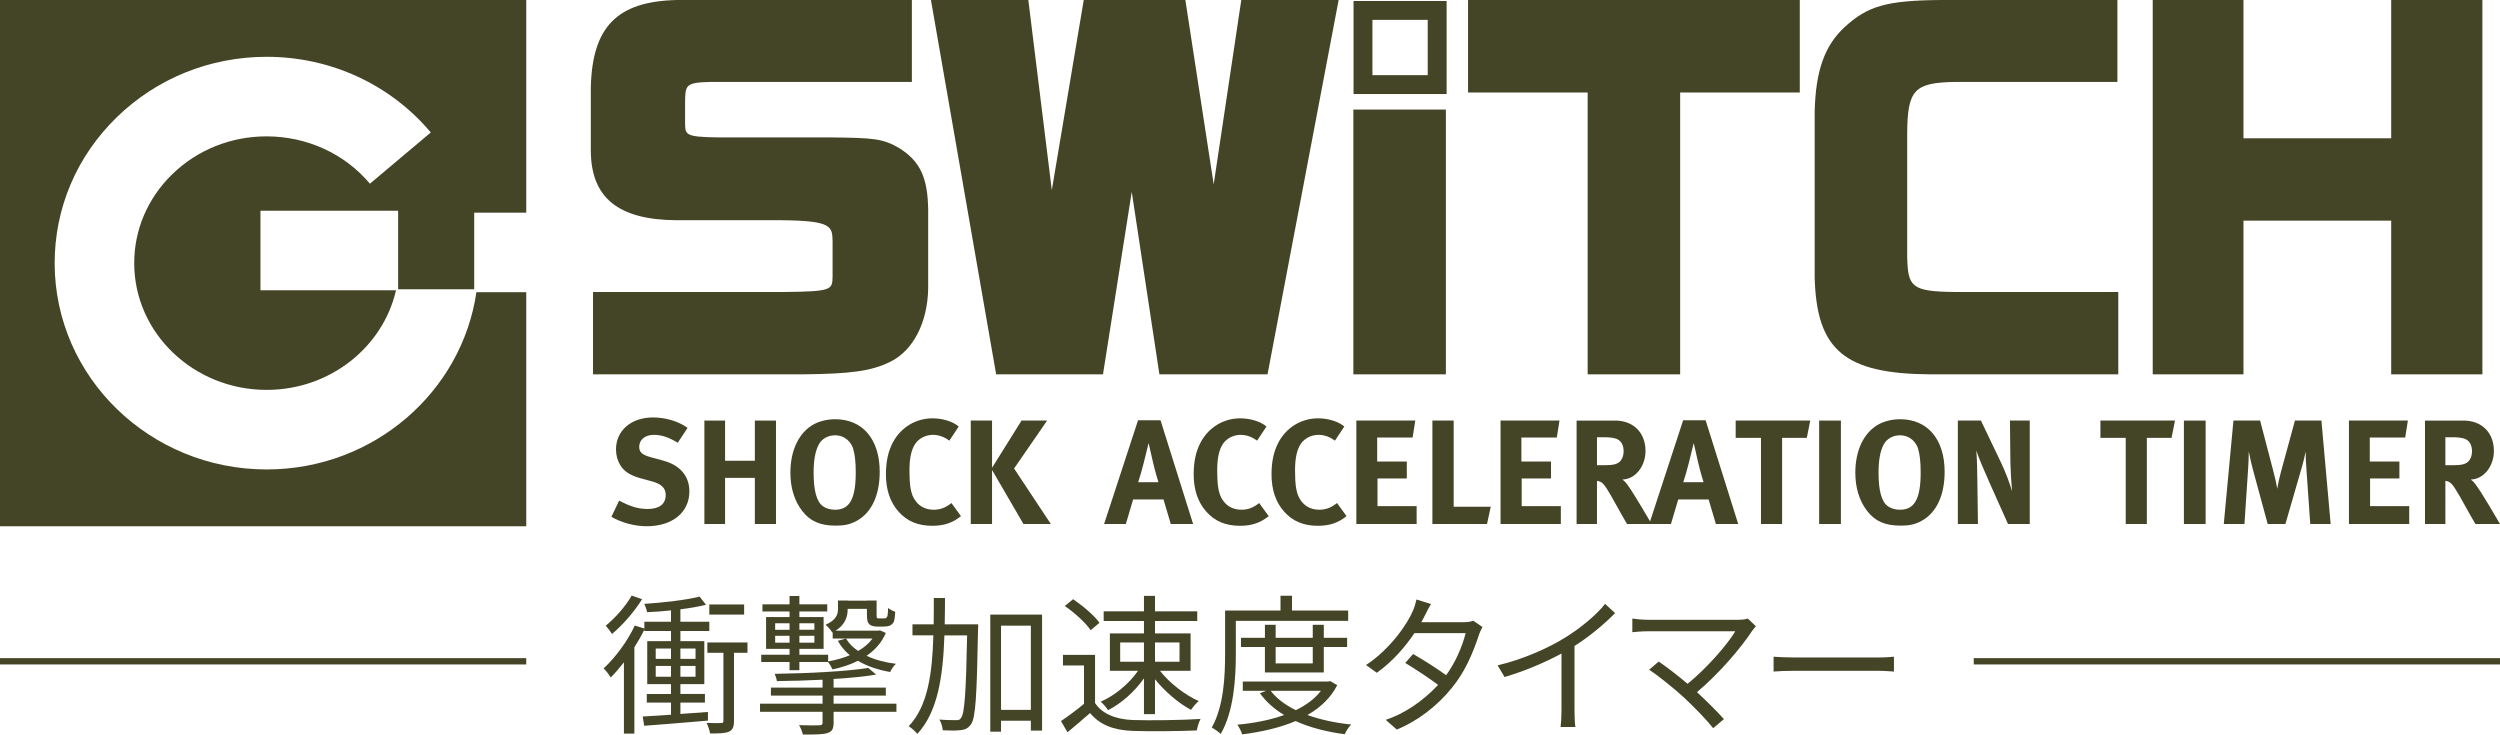 <?xml version="1.0" encoding="utf-8"?>
<!-- Generator: Adobe Illustrator 16.0.0, SVG Export Plug-In . SVG Version: 6.00 Build 0)  -->
<!DOCTYPE svg PUBLIC "-//W3C//DTD SVG 1.1//EN" "http://www.w3.org/Graphics/SVG/1.1/DTD/svg11.dtd">
<svg version="1.1" id="編集モード" xmlns="http://www.w3.org/2000/svg" xmlns:xlink="http://www.w3.org/1999/xlink" x="0px"
	 y="0px" width="792.657px" height="232.896px" viewBox="0 0 792.657 232.896" enable-background="new 0 0 792.657 232.896"
	 xml:space="preserve">
<path fill="#444526" d="M781.096,133.346c5.806,0,9.629,3.871,9.629,9.627c0,4.91-3.258,8.969-7.316,9.063
	c0.66,0.52,0.944,0.803,1.369,1.369c1.887,2.359,7.88,12.742,7.88,12.742h-7.786c-1.273-2.172-1.793-3.068-3.066-5.381
	c-3.256-5.898-4.248-7.504-5.429-8.021c-0.33-0.143-0.612-0.238-1.038-0.285v13.688h-6.466v-32.801H781.096z M775.338,147.504h2.219
	c2.832,0,4.059-0.281,4.956-1.086c0.802-0.754,1.272-1.934,1.272-3.303c0-2.029-0.801-3.445-2.359-4.01
	c-0.755-0.285-2.122-0.473-3.729-0.473h-2.359V147.504z"/>
<path fill="#444526" d="M84.721,148.844h-0.175c-36.987,0-67.121-29.232-67.215-65.246c-0.046-17.551,6.959-34.051,19.721-46.455
	c12.647-12.291,29.457-19.086,47.336-19.131h0.182c20.231,0,39.184,8.734,52.019,23.986L117.291,58.24
	c-8.055-9.568-20.026-15.012-32.841-15.006C73.152,43.26,62.562,47.523,54.63,55.23c-7.814,7.598-12.102,17.646-12.076,28.303
	c0.056,22.127,18.883,40.088,41.992,40.088h0.11c20.03-0.053,36.776-13.59,40.905-31.586h-42.98V66.814h43.653v24.904h24.115V67.422
	h16.504V0H0v166.854h166.853V92.643h-15.804C146.432,124.281,118.507,148.754,84.721,148.844"/>
<path fill="#444526" d="M285.035,46.906c-5.104-2.943-7.972-3.201-21.814-3.342H227.64c-10.315-0.137-10.334-0.855-10.423-4.256
	v-7.217c0.104-5.066,0.123-5.98,8.303-6.113h63.604V0h-74.543c-18.91,0.447-26.805,8.463-27.255,27.721v20.266
	c0.152,14.75,8.736,21.688,27.026,21.836H247.7c16.155,0.148,16.189,1.959,16.282,6.764v11.125
	c-0.095,4.096-0.109,4.727-15.003,4.861h-60.953v26.117h66.266h0.011c15.66-0.141,21.93-1.035,27.959-3.973
	c7.268-3.557,11.877-12.484,12.03-23.326V66.506C294.142,56.227,291.736,51.109,285.035,46.906"/>
<polygon fill="#444526" points="384.818,58.451 375.833,0 343.615,0 333.49,60.279 326.042,0 295.166,0 315.839,118.689 
	349.718,118.689 358.836,60.832 367.602,118.689 401.886,118.689 424.436,0 393.567,0 "/>
<rect x="429.102" y="34.738" fill="#444526" width="29.329" height="83.951"/>
<path fill="#444526" d="M604.7,81.477V42.121c0.127-13.623,2.234-15.887,15.004-16.143h51.646V0h-55.854
	c-17.271,0.141-23.293,1.834-30.685,8.643c-6.324,5.879-9.147,13.865-9.444,26.758v52.549c0.586,23.127,9.525,30.598,36.799,30.74
	h59.461V92.572h-51.905C605.978,92.438,604.939,90.906,604.7,81.477"/>
<polygon fill="#444526" points="758.161,0 758.161,43.842 711.323,43.842 711.323,0 682.549,0 682.549,118.689 711.323,118.689 
	711.323,69.959 758.161,69.959 758.161,118.689 787.074,118.689 787.074,0 "/>
<path fill="#444526" d="M458.667,29.814h-29.508V0.313h29.508V29.814z M435.149,23.828h17.526V6.299h-17.526V23.828z"/>
<polygon fill="#444526" points="570.642,0 465.46,0 465.46,29.33 503.386,29.33 503.386,118.689 532.715,118.689 532.715,29.33 
	570.642,29.33 "/>
<g id="レイヤー_2">
	<path fill="#444526" d="M214.893,140.377c-2.973-1.791-5.192-2.5-7.646-2.5c-2.689,0-4.578,1.557-4.578,3.775
		c0,1.699,0.897,2.549,3.635,3.305l3.964,1.084c5.379,1.463,8.306,4.908,8.306,9.77c0,6.654-5.381,11.043-13.545,11.043
		c-3.728,0-7.881-1.086-11.184-2.973l2.453-5.145c3.068,1.605,5.711,2.643,9.014,2.643c3.776,0,5.758-1.557,5.758-4.482
		c0-2.123-1.369-3.445-4.295-4.248l-3.633-0.99c-3.256-0.896-5.286-2.172-6.466-4.154c-0.896-1.463-1.368-3.16-1.368-5.002
		c0-5.994,4.813-10.145,11.751-10.145c4.011,0,8.07,1.225,10.948,3.303L214.893,140.377z"/>
	<polygon fill="#444526" points="229.896,133.346 229.896,146.088 239.333,146.088 239.333,133.346 246.036,133.346 
		246.036,166.146 239.333,166.146 239.333,151.516 229.896,151.516 229.896,166.146 223.335,166.146 223.335,133.346 	"/>
	<path fill="#444526" d="M278.922,149.582c0,7.408-2.549,12.977-7.315,15.572c-1.982,1.086-3.822,1.51-6.56,1.51
		c-4.955,0-8.164-1.367-10.665-4.623c-2.502-3.209-3.776-7.363-3.776-12.176c0-7.08,2.69-12.744,7.41-15.338
		c1.934-1.039,4.341-1.605,6.795-1.605C273.542,132.922,278.922,139.293,278.922,149.582 M259.621,140.898
		c-1.133,2.123-1.652,5.002-1.652,8.967c0,5.662,0.944,9.201,2.926,10.617c1.039,0.756,2.36,1.133,3.917,1.133
		c4.578,0,6.513-3.492,6.513-11.846c0-3.35-0.283-5.758-0.85-7.598c-0.519-1.65-2.265-4.152-5.757-4.152
		C262.5,138.02,260.564,139.15,259.621,140.898"/>
	<path fill="#444526" d="M301.004,139.717c-1.652-1.227-3.398-1.84-5.239-1.84c-2.218,0-4.389,1.086-5.569,2.832
		c-1.274,1.887-1.84,4.625-1.84,8.447c0,4.484,0.377,6.984,1.368,8.777c1.322,2.408,3.492,3.682,6.324,3.682
		c1.935,0,3.681-0.566,5.616-2.123l3.021,4.152c-2.596,2.123-5.381,3.066-9.109,3.066c-4.53,0-8.022-1.461-10.712-4.529
		c-2.643-2.973-3.964-6.938-3.964-11.75c0-4.107,0.708-7.363,2.218-10.195c2.548-4.766,7.267-7.598,12.553-7.598
		c3.256,0,6.512,1.039,8.306,2.596L301.004,139.717z"/>
	<polygon fill="#444526" points="314.543,133.346 314.543,148.307 323.887,133.346 332.004,133.346 321.527,148.543 
		333.185,166.146 324.501,166.146 314.543,149.014 314.543,166.146 307.794,166.146 307.794,133.346 	"/>
	<path fill="#444526" d="M367.957,133.252l10.335,32.895h-7.078l-2.313-7.787h-9.627l-2.313,7.787h-6.89l10.759-32.895H367.957z
		 M367.296,152.885c0,0-1.086-3.445-1.794-6.607c-0.33-1.51-1.321-5.805-1.321-5.805s-0.945,3.871-1.558,6.324
		c-0.613,2.359-1.037,3.916-1.746,6.088H367.296z"/>
	<path fill="#444526" d="M398.578,139.717c-1.651-1.227-3.397-1.84-5.237-1.84c-2.219,0-4.39,1.086-5.57,2.832
		c-1.275,1.887-1.84,4.625-1.84,8.447c0,4.484,0.377,6.984,1.369,8.777c1.32,2.408,3.492,3.682,6.323,3.682
		c1.935,0,3.683-0.566,5.616-2.123l3.02,4.152c-2.595,2.123-5.379,3.066-9.107,3.066c-4.531,0-8.022-1.461-10.713-4.529
		c-2.642-2.973-3.964-6.938-3.964-11.75c0-4.107,0.708-7.363,2.218-10.195c2.549-4.766,7.268-7.598,12.553-7.598
		c3.257,0,6.514,1.039,8.306,2.596L398.578,139.717z"/>
	<path fill="#444526" d="M423.255,139.717c-1.65-1.227-3.396-1.84-5.237-1.84c-2.219,0-4.39,1.086-5.569,2.832
		c-1.274,1.887-1.84,4.625-1.84,8.447c0,4.484,0.377,6.984,1.368,8.777c1.321,2.408,3.493,3.682,6.324,3.682
		c1.934,0,3.682-0.566,5.615-2.123l3.021,4.152c-2.595,2.123-5.379,3.066-9.108,3.066c-4.53,0-8.021-1.461-10.713-4.529
		c-2.642-2.973-3.964-6.938-3.964-11.75c0-4.107,0.708-7.363,2.218-10.195c2.548-4.766,7.27-7.598,12.553-7.598
		c3.259,0,6.515,1.039,8.308,2.596L423.255,139.717z"/>
	<polygon fill="#444526" points="448.736,133.346 447.886,138.727 436.654,138.727 436.654,146.326 446.047,146.326 
		446.047,151.705 436.75,151.705 436.75,160.482 449.161,160.482 449.161,166.146 430.047,166.146 430.047,133.346 	"/>
	<polygon fill="#444526" points="460.908,133.346 460.908,160.672 472.658,160.672 471.478,166.146 454.158,166.146 
		454.158,133.346 	"/>
	<polygon fill="#444526" points="494.457,133.346 493.606,138.727 482.375,138.727 482.375,146.326 491.768,146.326 
		491.768,151.705 482.471,151.705 482.471,160.482 494.882,160.482 494.882,166.146 475.769,166.146 475.769,133.346 	"/>
	<path fill="#444526" d="M512.102,133.346c5.805,0,9.628,3.871,9.628,9.627c0,4.91-3.257,8.969-7.316,9.063
		c0.66,0.52,0.944,0.803,1.369,1.369c1.888,2.359,7.881,12.742,7.881,12.742h-7.786c-1.274-2.172-1.794-3.068-3.066-5.381
		c-3.258-5.898-4.248-7.504-5.429-8.021c-0.33-0.143-0.612-0.238-1.039-0.285v13.688h-6.465v-32.801H512.102z M506.343,147.504h2.22
		c2.831,0,4.058-0.281,4.955-1.086c0.802-0.754,1.273-1.934,1.273-3.303c0-2.029-0.802-3.445-2.359-4.01
		c-0.756-0.285-2.123-0.473-3.729-0.473h-2.36V147.504z"/>
	<path fill="#444526" d="M540.79,133.252l10.335,32.895h-7.079l-2.312-7.787h-9.627l-2.313,7.787h-6.891l10.76-32.895H540.79z
		 M540.13,152.885c0,0-1.087-3.445-1.794-6.607c-0.33-1.51-1.32-5.805-1.32-5.805s-0.945,3.871-1.559,6.324
		c-0.612,2.359-1.038,3.916-1.747,6.088H540.13z"/>
	<polygon fill="#444526" points="573.961,133.346 572.876,138.822 565.042,138.822 565.042,166.146 558.342,166.146 
		558.342,138.822 550.317,138.822 550.317,133.346 	"/>
	<rect x="576.788" y="133.346" fill="#444526" width="6.893" height="32.801"/>
	<path fill="#444526" d="M616.571,149.582c0,7.408-2.55,12.977-7.316,15.572c-1.981,1.086-3.823,1.51-6.56,1.51
		c-4.954,0-8.163-1.367-10.665-4.623c-2.501-3.209-3.775-7.363-3.775-12.176c0-7.08,2.689-12.744,7.409-15.338
		c1.935-1.039,4.341-1.605,6.795-1.605C611.189,132.922,616.571,139.293,616.571,149.582 M597.27,140.898
		c-1.135,2.123-1.652,5.002-1.652,8.967c0,5.662,0.942,9.201,2.925,10.617c1.039,0.756,2.361,1.133,3.917,1.133
		c4.579,0,6.513-3.492,6.513-11.846c0-3.35-0.282-5.758-0.849-7.598c-0.52-1.65-2.266-4.152-5.758-4.152
		C600.148,138.02,598.212,139.15,597.27,140.898"/>
	<path fill="#444526" d="M628.078,133.346l6.277,13.119c1.651,3.494,2.926,6.939,3.586,9.299c-0.234-2.549-0.471-6.75-0.518-9.014
		l-0.143-13.404h6.276v32.801h-6.889l-5.616-12.555c-1.841-4.105-3.824-8.729-4.438-10.76c0.235,2.689,0.283,6.561,0.33,9.297
		l0.189,14.018h-6.371v-32.801H628.078z"/>
	<polygon fill="#444526" points="689.609,133.346 688.522,138.822 680.688,138.822 680.688,166.146 673.988,166.146 
		673.988,138.822 665.964,138.822 665.964,133.346 	"/>
	<rect x="692.436" y="133.346" fill="#444526" width="6.891" height="32.801"/>
	<path fill="#444526" d="M716.596,133.346l4.293,16.424c0.613,2.359,0.852,3.492,1.135,5.191c0.283-1.699,0.66-3.398,1.178-5.332
		l4.438-16.283h8.399l2.926,32.801h-6.466l-1.226-17.51c-0.142-2.076-0.236-3.727-0.236-5.475c-0.378,1.889-0.661,3.068-1.227,5.051
		l-5.192,17.934h-5.615l-4.673-17.227c-0.424-1.604-0.99-3.916-1.32-5.805c0,1.936-0.095,3.871-0.235,5.898l-1.135,17.133h-6.56
		l3.068-32.801H716.596z"/>
	<polygon fill="#444526" points="763.449,133.346 762.6,138.727 751.369,138.727 751.369,146.326 760.761,146.326 760.761,151.705 
		751.464,151.705 751.464,160.482 763.876,160.482 763.876,166.146 744.762,166.146 744.762,133.346 	"/>
</g>
<line fill="none" stroke="#444526" stroke-width="2" stroke-miterlimit="10" x1="0" y1="209.673" x2="166.853" y2="209.673"/>
<line fill="none" stroke="#444526" stroke-width="2" stroke-miterlimit="10" x1="625.804" y1="209.673" x2="792.657" y2="209.673"/>
<g>
	<path fill="#444526" d="M224.465,228.479c-7.249,0.624-14.833,1.248-20.21,1.633l-0.48-2.929c2.448-0.144,5.568-0.336,8.977-0.576
		v-3.84h-7.681v-2.736h7.681v-3.12h-7.537v-13.634h7.537v-3.216h-8.449v-0.433c-0.912,1.872-2.016,3.793-3.168,5.617v27.362h-3.313
		v-22.61c-1.392,1.776-2.784,3.408-4.176,4.801c-0.432-0.721-1.536-2.208-2.256-2.881c3.648-3.36,7.537-8.544,9.889-13.585
		l3.024,0.96v-2.16h8.449v-3.6c-2.592,0.287-5.184,0.479-7.584,0.575c-0.144-0.768-0.528-1.92-0.912-2.64
		c6.048-0.384,13.441-1.248,17.569-2.305l2.017,2.593c-2.256,0.576-5.089,1.056-8.113,1.439v3.937h9.168v2.929h-9.168v3.216h7.584
		v13.634h-7.584v3.12h7.776v2.736h-7.776v3.6l8.737-0.624V228.479z M203.583,189.979c-2.4,3.889-6.145,8.209-9.553,11.041
		c-0.432-0.769-1.393-1.968-1.968-2.641c3.024-2.448,6.48-6.384,8.208-9.553L203.583,189.979z M207.904,208.894h4.848v-3.265h-4.848
		V208.894z M212.752,214.558v-3.408h-4.848v3.408H212.752z M215.729,205.629v3.265h4.8v-3.265H215.729z M220.529,211.149h-4.8v3.408
		h4.8V211.149z M236.994,206.973h-4.272v21.603c0,1.824-0.384,2.832-1.584,3.408c-1.296,0.527-3.216,0.576-6,0.576
		c-0.144-0.912-0.624-2.4-1.104-3.36c2.064,0.096,3.936,0.096,4.56,0.048c0.625,0,0.769-0.145,0.769-0.721v-21.554h-5.089v-3.264
		h12.721V206.973z M235.938,194.876h-11.041v-3.217h11.041V194.876z"/>
	<path fill="#444526" d="M284.226,225.694h-19.922v3.505c0,1.872-0.48,2.784-1.968,3.216c-1.44,0.48-3.792,0.48-7.777,0.48
		c-0.192-0.864-0.672-2.112-1.2-2.977c2.833,0.096,5.665,0.096,6.385,0.048c0.816-0.048,1.056-0.191,1.056-0.816v-3.456h-19.826
		v-2.592H260.8v-2.544h-16.37v-2.545h16.37v-2.496c-4.849,0.24-9.841,0.384-14.498,0.432c-0.048-0.624-0.384-1.68-0.672-2.304
		c10.465-0.144,22.898-0.769,29.667-1.872l2.496,2.112c-3.792,0.624-8.497,1.104-13.489,1.392v2.736h16.562v2.545h-16.562v2.544
		h19.922V225.694z M250.335,209.901h-8.977v-2.305h8.977v-1.872h-7.441v-10.081h7.441v-1.775h-8.593v-2.257h8.593v-2.64h3.12v2.64
		h8.833v2.257h-8.833v1.775h7.681v10.081h-7.681v1.872h9.121v2.112c2.4-0.432,4.752-1.056,6.865-1.968
		c-1.584-1.296-2.832-2.832-3.792-4.561l2.592-0.72c0.912,1.536,2.208,2.832,3.841,3.936c1.824-1.056,3.408-2.352,4.56-3.936
		h-12.625v-2.017l-0.144,0.096c-0.336-0.672-1.488-1.968-2.112-2.448c3.36-1.487,3.937-3.264,3.937-4.992v-2.688h3.072v0.049h6.097
		v-0.049h3.072v4.32c0,0.673,0,1.057,0.144,1.2c0.145,0.145,0.384,0.145,0.72,0.145h1.297c0.288,0,0.624,0,0.768-0.096
		c0.192-0.097,0.384-0.288,0.528-0.673c0.096-0.432,0.144-1.296,0.191-2.544c0.576,0.48,1.488,0.96,2.257,1.2
		c-0.048,1.296-0.24,2.736-0.48,3.265c-0.288,0.527-0.72,0.912-1.296,1.151c-0.432,0.192-1.248,0.288-1.872,0.288h-2.112
		c-0.864,0-1.872-0.191-2.448-0.72c-0.576-0.576-0.768-1.248-0.768-3.36v-1.536h-6.097v0.096c0,2.353-0.769,4.896-3.84,6.816h13.489
		l0.576-0.096l1.872,0.816c-1.296,3.072-3.456,5.424-6.097,7.248c2.641,1.248,5.809,2.112,9.313,2.545
		c-0.673,0.576-1.488,1.728-1.824,2.592c-3.937-0.672-7.393-1.872-10.226-3.552c-2.448,1.248-5.232,2.111-8.064,2.735
		c-0.288-0.672-0.912-1.728-1.44-2.352h-9.073v2.592h-3.12V209.901z M245.775,199.677h4.561v-2.064h-4.561V199.677z
		 M250.335,203.757v-2.16h-4.561v2.16H250.335z M253.456,197.612v2.064h4.752v-2.064H253.456z M258.208,201.597h-4.752v2.16h4.752
		V201.597z"/>
	<path fill="#444526" d="M310.144,197.948c0,0,0,1.344-0.048,1.872c-0.385,20.978-0.769,27.746-2.209,29.811
		c-0.912,1.296-1.92,1.729-3.312,1.872c-1.393,0.192-3.553,0.145-5.665,0.048c-0.048-1.008-0.479-2.448-1.056-3.408
		c2.256,0.192,4.368,0.192,5.28,0.192c0.768,0.048,1.2-0.097,1.584-0.721c1.104-1.392,1.584-8.112,1.92-26.162h-7.2
		c-0.433,13.058-2.112,24.29-8.593,31.251c-0.576-0.768-1.824-1.872-2.736-2.448c6.049-6.288,7.488-16.657,7.824-28.803h-6.624
		v-3.504h6.721c0.048-2.736,0.048-5.521,0.048-8.353h3.552c0,2.832-0.048,5.616-0.096,8.353H310.144z M330.402,194.876v36.771
		h-3.553v-3.121h-9.457v3.457h-3.408v-37.107H330.402z M326.849,225.07v-26.69h-9.457v26.69H326.849z"/>
	<path fill="#444526" d="M347.199,222.91c2.256,3.408,6.48,5.137,11.857,5.377c5.232,0.191,15.889,0.048,21.602-0.336
		c-0.48,0.863-1.008,2.544-1.2,3.647c-5.28,0.24-15.121,0.337-20.354,0.145c-6.145-0.24-10.417-1.968-13.489-5.665
		c-2.305,2.017-4.704,4.081-7.152,6.097l-2.064-3.552c2.208-1.488,4.896-3.457,7.297-5.473v-12.146h-6.673v-3.36h10.177V222.91z
		 M345.807,199.82c-1.536-2.305-5.041-5.521-8.209-7.681l2.64-2.16c3.072,2.112,6.721,5.137,8.354,7.488L345.807,199.82z
		 M362.705,215.086c-2.977,4.224-7.249,8.017-11.377,10.08c-0.528-0.815-1.536-2.063-2.353-2.688
		c4.416-1.872,9.072-5.761,11.856-9.793h-8.929v-11.857h10.802v-3.937h-12.77v-3.072h12.77v-4.896h3.504v4.896h13.394v3.072h-13.394
		v3.937h11.281v11.857h-9.697c2.977,3.84,7.921,7.681,12.289,9.601c-0.816,0.624-1.872,1.92-2.448,2.784
		c-3.888-2.064-8.257-5.761-11.425-9.696v11.041h-3.504V215.086z M355.167,209.805h7.537v-6.096h-7.537V209.805z M366.208,203.709
		v6.096h7.776v-6.096H366.208z"/>
	<path fill="#444526" d="M391.838,196.844v10.514c0,7.393-0.576,18.146-4.8,25.346c-0.576-0.576-2.064-1.632-2.833-2.017
		c3.841-6.816,4.225-16.417,4.225-23.329V193.58h17.569v-4.705h3.648v4.705h17.811v3.264H391.838z M424.001,217.246
		c-2.111,4.08-5.424,7.152-9.457,9.457c4.129,1.487,8.834,2.496,13.873,3.023c-0.768,0.721-1.68,2.16-2.064,3.072
		c-5.711-0.768-11.039-2.112-15.553-4.176c-5.088,2.16-10.945,3.456-16.945,4.225c-0.24-0.864-0.959-2.257-1.536-3.072
		c5.184-0.48,10.321-1.44,14.833-3.072c-3.119-1.873-5.713-4.177-7.68-6.913l1.967-0.769h-7.393v-2.928h27.027l0.672-0.145
		L424.001,217.246z M401.056,213.214v-8.065h-7.586v-2.928h7.586v-4.129h3.408v4.129h11.762v-4.129h3.504v4.129h7.393v2.928h-7.393
		v8.065H401.056z M402.88,219.021c1.871,2.448,4.656,4.513,7.969,6.145c3.264-1.584,6.049-3.6,7.969-6.145H402.88z M404.464,205.148
		v5.185h11.762v-5.185H404.464z"/>
	<path fill="#444526" d="M470.034,198.813c-0.336,0.624-0.863,1.68-1.104,2.448c-2.064,6.24-4.609,12.001-8.545,16.753
		c-4.609,5.809-11.09,10.705-17.521,13.297l-3.504-3.072c5.809-1.92,11.664-5.808,16.609-11.089
		c-2.881-2.16-6.816-4.752-10.418-6.96l2.496-2.832c3.553,2.063,7.441,4.512,10.465,6.72c3.025-4.128,5.137-9.168,6.193-13.345
		h-16.227c-2.879,4.272-6.912,9.024-11.951,12.577l-3.41-2.448c7.969-5.28,13.395-13.489,14.979-17.474
		c0.432-1.008,0.768-2.208,1.008-3.313l4.607,1.44c-0.672,1.152-1.248,2.208-1.727,3.216c-0.385,0.769-0.816,1.633-1.346,2.545
		h13.346c1.297,0,2.354-0.145,3.121-0.48L470.034,198.813z"/>
	<path fill="#444526" d="M512.083,194.396c-3.313,3.36-7.92,7.297-12.865,10.417v20.546c0,1.824,0.096,4.177,0.289,5.137h-4.705
		c0.145-0.912,0.287-3.313,0.287-5.137v-18.146c-5.137,2.784-11.76,5.616-18.049,7.44l-2.209-3.696
		c8.018-1.872,16.178-5.521,21.459-8.832c4.896-3.024,9.936-7.201,12.625-10.657L512.083,194.396z"/>
	<path fill="#444526" d="M556.724,198.572c-0.48,0.528-0.912,1.056-1.201,1.488c-3.504,5.28-10.129,13.201-17.473,19.394
		c3.023,2.784,6.529,6.288,8.545,8.545l-3.408,2.88c-1.873-2.4-5.857-6.528-9.025-9.505c-2.977-2.784-8.641-7.345-11.281-9.024
		l3.025-2.593c1.824,1.2,5.855,4.225,9.168,7.057c6.625-5.424,12.816-12.769,15.121-16.657h-27.795
		c-1.871,0-3.936,0.192-4.848,0.288v-4.32c1.297,0.192,3.217,0.384,4.848,0.384h28.707c1.297,0,2.4-0.144,3.072-0.384
		L556.724,198.572z"/>
	<path fill="#444526" d="M562.337,208.221c1.439,0.097,3.984,0.24,6.672,0.24h26.307c2.4,0,4.129-0.144,5.184-0.24v4.705
		c-0.959-0.049-2.977-0.24-5.137-0.24h-26.354c-2.641,0-5.184,0.096-6.672,0.24V208.221z"/>
</g>
</svg>
